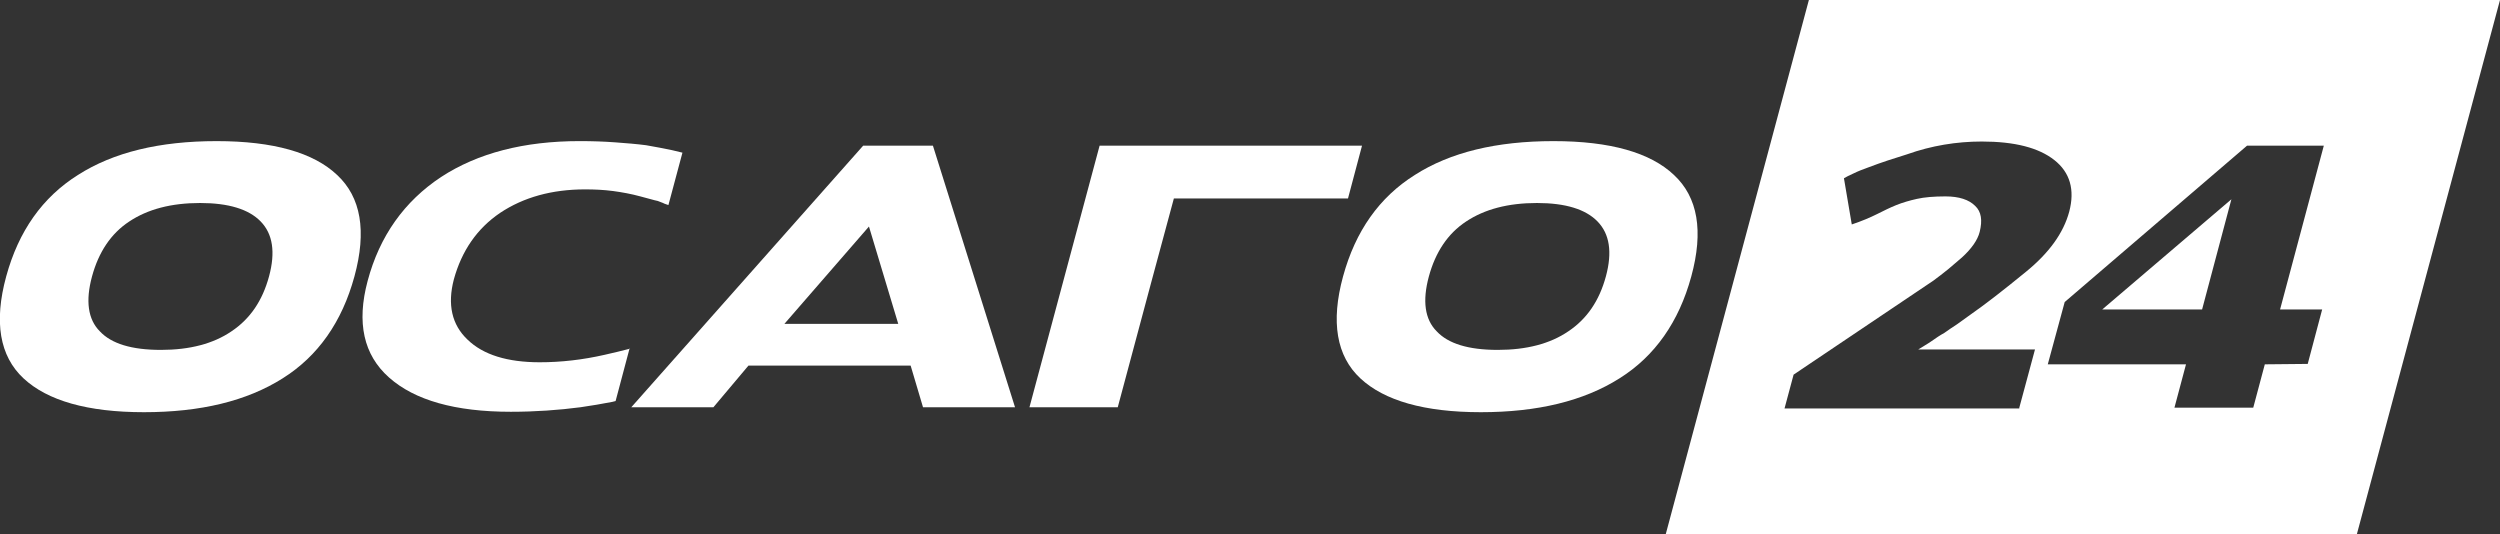 <?xml version="1.0" encoding="UTF-8"?> <svg xmlns="http://www.w3.org/2000/svg" xmlns:xlink="http://www.w3.org/1999/xlink" xml:space="preserve" width="6.059in" height="1.295in" style="shape-rendering:geometricPrecision; text-rendering:geometricPrecision; image-rendering:optimizeQuality; fill-rule:evenodd; clip-rule:evenodd" viewBox="0 0 6.059 1.295"><rect x="0" y="0" width="6.059" height="1.295" fill="#333333" stroke="none"/> <defs> <style type="text/css"> .fil0 {fill:white} </style> </defs> <g id="Layer_x0020_1">  <path class="fil0" d="M4.099 0.67c0.03,-0.11 0.016,-0.192 -0.042,-0.246 -0.057,-0.054 -0.154,-0.082 -0.292,-0.082 -0.138,0 -0.25,0.027 -0.336,0.082 -0.086,0.054 -0.144,0.136 -0.174,0.246 -0.03,0.11 -0.016,0.193 0.042,0.247 0.058,0.054 0.155,0.082 0.292,0.082 0.137,0 0.249,-0.027 0.336,-0.082 0.086,-0.054 0.144,-0.137 0.174,-0.247l3.93711e-006 0 0 0zm-0.207 0c-0.016,0.059 -0.046,0.103 -0.091,0.133 -0.044,0.03 -0.101,0.045 -0.171,0.045 -0.071,0 -0.12,-0.015 -0.148,-0.045 -0.029,-0.029 -0.035,-0.074 -0.019,-0.133 0.016,-0.059 0.046,-0.104 0.09,-0.133 0.045,-0.03 0.102,-0.045 0.172,-0.045 0.069,0 0.118,0.015 0.147,0.045 0.029,0.03 0.036,0.074 0.02,0.133l0 0z"></path> <path class="fil0" d="M2.845 0.481l0.422 0 0.034 -0.128 -0.636 0 -0.17 0.634 0.214 0c0.124,-0.464 0.045,-0.167 0.136,-0.506l0 1.18113e-005 0 3.93711e-006 0 0 -3.93711e-006 0z"></path> <path class="fil0" d="M2.46 0.987l-0.199 -0.634 -0.169 0 -0.562 0.634 0.199 0 0.085 -0.101 0.393 0 0.03 0.101 0.224 0 1.18113e-005 0 -3.93711e-006 0 3.93711e-006 0 0 0zm-0.283 -0.202l-0.276 0 0.205 -0.236 0.071 0.236 1.18113e-005 0 3.93711e-006 0 0 0z"></path> <path class="fil0" d="M1.527 0.845c-0.019,0.005 -0.04,0.01 -0.062,0.015 -0.053,0.012 -0.105,0.018 -0.157,0.018 -0.078,0 -0.137,-0.018 -0.175,-0.055 -0.038,-0.036 -0.049,-0.085 -0.033,-0.146 0.019,-0.069 0.056,-0.123 0.112,-0.161 0.057,-0.038 0.126,-0.057 0.206,-0.057 0.023,0 0.045,0.001 0.068,0.004 0.022,0.003 0.044,0.007 0.066,0.013 0.011,0.003 0.019,0.005 0.026,0.007 0.006,0.002 0.012,0.003 0.016,0.004 0.004,0.002 0.009,0.003 0.013,0.005 0.003,0.002 0.008,0.003 0.013,0.005l0.034 -0.127c-0.008,-0.002 -0.016,-0.004 -0.025,-0.006 -0.019,-0.004 -0.04,-0.008 -0.063,-0.012 -0.023,-0.003 -0.048,-0.005 -0.075,-0.007 -0.027,-0.002 -0.055,-0.003 -0.086,-0.003 -0.135,0 -0.247,0.029 -0.336,0.087 -0.089,0.059 -0.149,0.143 -0.178,0.252 -0.027,0.101 -0.01,0.179 0.052,0.234 0.062,0.055 0.16,0.083 0.295,0.083 0.059,0 0.116,-0.004 0.169,-0.011 0.027,-0.004 0.052,-0.008 0.077,-0.013 0.003,-0.001 0.005,-0.001 0.008,-0.002l0.034 -0.128 0 -1.18113e-005 -1.18113e-005 0 3.93711e-006 0 -3.93711e-006 0z"></path> <path class="fil0" d="M0.859 0.67c0.03,-0.11 0.016,-0.192 -0.042,-0.246 -0.057,-0.054 -0.154,-0.082 -0.292,-0.082 -0.138,0 -0.25,0.027 -0.336,0.082 -0.086,0.054 -0.144,0.136 -0.174,0.246 -0.03,0.11 -0.016,0.193 0.042,0.247 0.058,0.054 0.155,0.082 0.292,0.082 0.137,0 0.249,-0.027 0.336,-0.082 0.086,-0.054 0.144,-0.137 0.174,-0.247l-1.18113e-005 0 -3.93711e-006 0zm-0.207 0c-0.016,0.059 -0.046,0.103 -0.091,0.133 -0.044,0.03 -0.101,0.045 -0.171,0.045 -0.071,0 -0.12,-0.015 -0.148,-0.045 -0.029,-0.029 -0.035,-0.074 -0.019,-0.133 0.016,-0.059 0.046,-0.104 0.09,-0.133 0.045,-0.03 0.102,-0.045 0.172,-0.045 0.069,0 0.118,0.015 0.147,0.045 0.029,0.03 0.036,0.074 0.02,0.133l3.93711e-006 0 0 0z"></path> <path class="fil0" d="M4.037 1.295l1.675 0 0.347 -1.295 -1.675 0 -0.347 1.295zm0.857 -0.307l0.038 -0.141 -0.283 0c0.011,-0.007 0.022,-0.013 0.032,-0.02 0.01,-0.007 0.02,-0.014 0.031,-0.02 0.01,-0.007 0.02,-0.014 0.031,-0.021 0.01,-0.007 0.021,-0.015 0.032,-0.023 0.036,-0.025 0.081,-0.06 0.136,-0.105 0.055,-0.045 0.09,-0.093 0.104,-0.145 0.014,-0.053 0.002,-0.095 -0.036,-0.125 -0.038,-0.03 -0.096,-0.045 -0.176,-0.045 -0.061,0 -0.122,0.01 -0.181,0.031 -0.015,0.005 -0.031,0.01 -0.047,0.015 -0.016,0.005 -0.031,0.011 -0.045,0.016 -0.014,0.005 -0.027,0.01 -0.037,0.015 -0.011,0.005 -0.019,0.009 -0.024,0.012l0.019 0.112c0.024,-0.008 0.045,-0.017 0.061,-0.025 0.016,-0.008 0.032,-0.016 0.047,-0.022 0.015,-0.006 0.032,-0.011 0.05,-0.015 0.018,-0.004 0.041,-0.006 0.069,-0.006 0.033,0 0.057,0.008 0.072,0.023 0.015,0.014 0.018,0.035 0.011,0.063 -0.005,0.02 -0.02,0.041 -0.043,0.062 -0.012,0.01 -0.023,0.02 -0.034,0.029 -0.011,0.009 -0.023,0.018 -0.035,0.027l-0.339 0.228 -0.022 0.082 0.569 0 -1.18113e-005 -1.18113e-005 -1.96856e-005 -7.87422e-006 0 0 0 0zm0.699 -0.106l0.035 -0.132 -0.102 0 0.106 -0.397 -0.186 0 -0.442 0.379 -0.041 0.151 0.335 0 -0.028 0.105 0.191 0 0.028 -0.105 0.102 -0.001 3.93711e-006 0 0 0 -3.93711e-006 0zm-0.257 -0.132l-0.241 0 0.313 -0.267 -0.071 0.267z"></path> </g> </svg> 